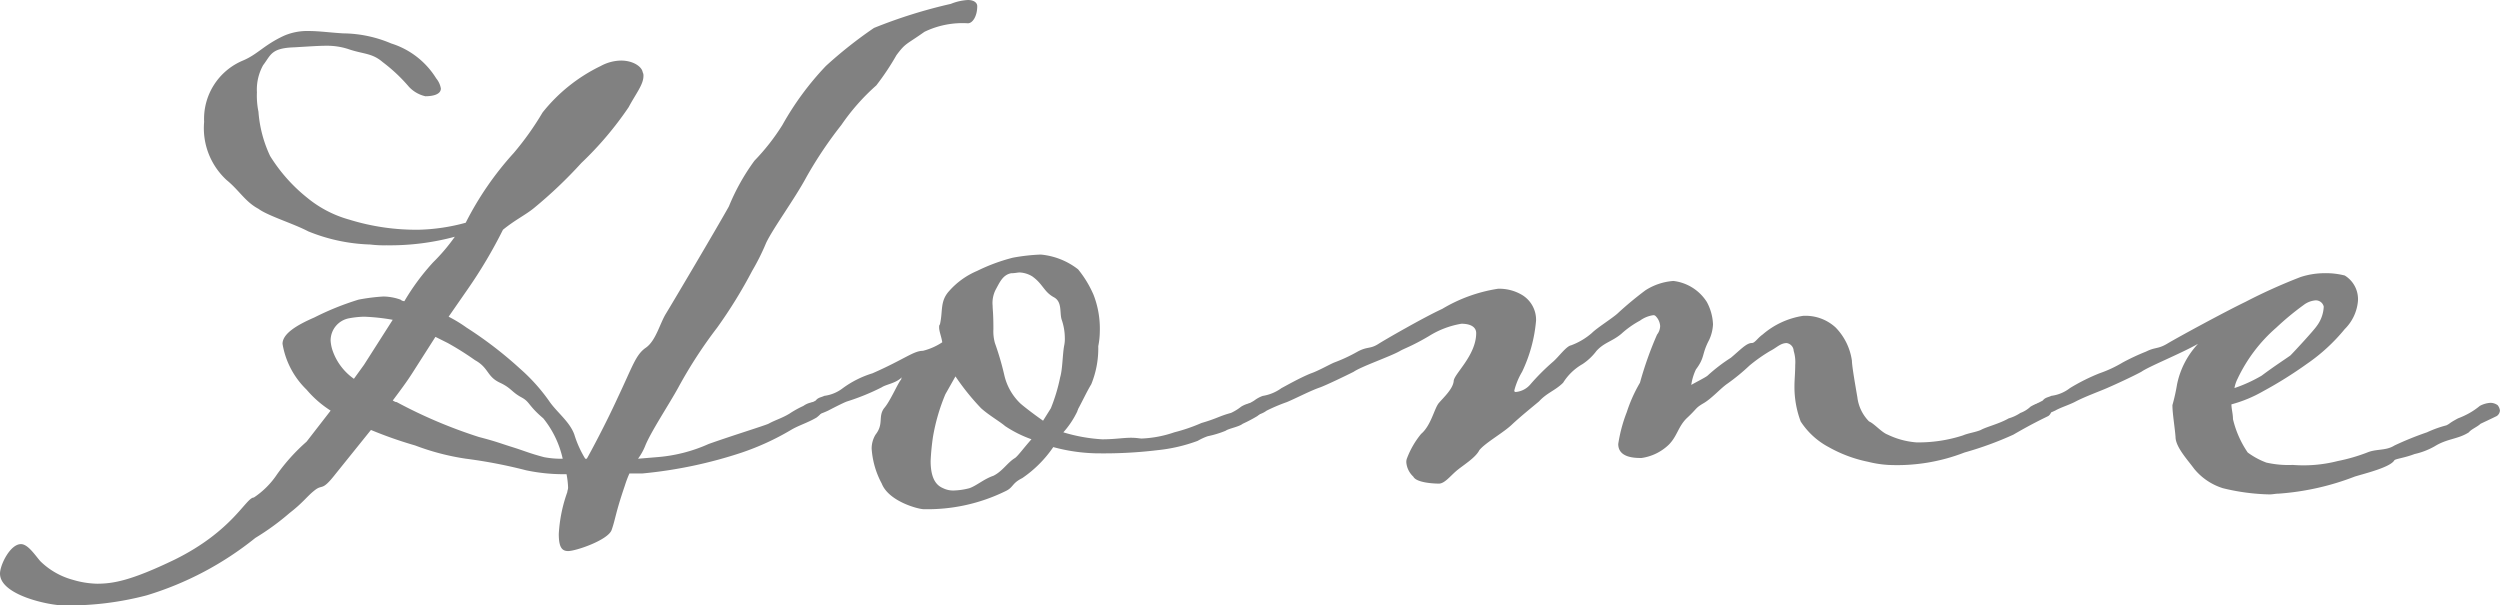 <svg xmlns="http://www.w3.org/2000/svg" xmlns:xlink="http://www.w3.org/1999/xlink" width="123.88" height="30" viewBox="0 0 123.88 30">
  <defs>
    <clipPath id="clip-path">
      <rect id="長方形_247" data-name="長方形 247" width="123.88" height="30" fill="#818181"/>
    </clipPath>
  </defs>
  <g id="グループ_337" data-name="グループ 337" clip-path="url(#clip-path)">
    <path id="パス_564" data-name="パス 564" d="M12.577,24.654A4.128,4.128,0,0,0,13.731,23.5a9.413,9.413,0,0,1,1.461-1.615l1.192-1.538a5.264,5.264,0,0,1-1.192-1.038A4.09,4.09,0,0,1,14,17.039c0-.5.692-.924,1.577-1.308a13.754,13.754,0,0,1,2.192-.884A9.524,9.524,0,0,1,19,14.692a2.64,2.64,0,0,1,.846.155.3.3,0,0,0,.192.077A11.328,11.328,0,0,1,21.461,13a9.271,9.271,0,0,0,1.077-1.269,12.325,12.325,0,0,1-3.384.424,5.57,5.57,0,0,1-.808-.039,8.794,8.794,0,0,1-3.077-.654c-.731-.385-2-.769-2.462-1.115-.654-.346-.961-.923-1.576-1.423a3.493,3.493,0,0,1-1.116-2.884A3.131,3.131,0,0,1,12.038,3c.732-.308,1.039-.769,2.039-1.231a2.9,2.9,0,0,1,1.231-.232c.5,0,1.038.077,1.692.116a6.214,6.214,0,0,1,2.384.5,4.042,4.042,0,0,1,2.231,1.731,1.068,1.068,0,0,1,.231.5c0,.308-.423.385-.769.385a1.6,1.6,0,0,1-.808-.462,8.152,8.152,0,0,0-1.308-1.231c-.538-.462-.961-.385-1.731-.654a3.4,3.4,0,0,0-1.038-.155c-.423,0-.923.039-1.615.078-1.154.038-1.154.385-1.538.884a2.49,2.49,0,0,0-.308,1.346,3.943,3.943,0,0,0,.076.962,6.2,6.2,0,0,0,.577,2.192,8.125,8.125,0,0,0,1.847,2.077,5.652,5.652,0,0,0,2.077,1.077,11.2,11.2,0,0,0,3.461.5,9.59,9.59,0,0,0,2.308-.346,15.572,15.572,0,0,1,2.384-3.461,14.433,14.433,0,0,0,1.423-2A8.269,8.269,0,0,1,29.769,3.27a2.171,2.171,0,0,1,1-.269c.615,0,1.038.308,1.077.577a.347.347,0,0,1,.038.192c0,.422-.385.885-.731,1.538a16.791,16.791,0,0,1-2.346,2.769,22.292,22.292,0,0,1-2.346,2.231c-.423.346-.923.577-1.539,1.077a23.62,23.62,0,0,1-1.731,2.923l-.961,1.385a6.773,6.773,0,0,1,.885.538,19.543,19.543,0,0,1,2.654,2.038,9.1,9.1,0,0,1,1.423,1.577c.385.577,1.038,1.038,1.269,1.692A5.192,5.192,0,0,0,29,22.731h.077c.154-.269.923-1.692,1.538-3.038.731-1.538.885-2.115,1.385-2.461s.692-1.192,1-1.693,2.538-4.269,3.116-5.307a10.641,10.641,0,0,1,1.269-2.269A10.64,10.64,0,0,0,38.77,6.193,14.491,14.491,0,0,1,40.923,3.27a21.405,21.405,0,0,1,2.384-1.885A24.835,24.835,0,0,1,47.115.192,2.627,2.627,0,0,1,47.962,0c.269,0,.462.115.462.308,0,.5-.232.846-.462.846a4.325,4.325,0,0,0-2.155.424c-.923.654-.923.538-1.385,1.154a12.724,12.724,0,0,1-1,1.5,10.665,10.665,0,0,0-1.731,1.961A20.136,20.136,0,0,0,39.962,8.77c-.577,1.077-1.654,2.538-2,3.269a11.335,11.335,0,0,1-.692,1.385,23.654,23.654,0,0,1-1.731,2.808,22.684,22.684,0,0,0-1.923,2.961c-.462.846-1.385,2.231-1.654,2.923a2.915,2.915,0,0,1-.346.615l.923-.077A7.675,7.675,0,0,0,35.115,22c1.193-.423,2.692-.885,2.961-1,.347-.192.655-.269,1.039-.5a4.988,4.988,0,0,1,.692-.385,1.048,1.048,0,0,1,.538-.192.437.437,0,0,1,.308.115.286.286,0,0,1,.115.269c0,.115-.154.269-.308.385-.462.269-.885.385-1.269.615a12.853,12.853,0,0,1-2.424,1.115,22.2,22.2,0,0,1-4.923,1.038h-.654a5.3,5.3,0,0,0-.231.615c-.462,1.346-.462,1.654-.654,2.193-.192.5-1.769,1.038-2.154,1.038-.308,0-.462-.192-.462-.846a7.312,7.312,0,0,1,.423-2.078c0-.077.038-.115.038-.231a4.283,4.283,0,0,0-.077-.654,8.98,8.98,0,0,1-2-.192,24.433,24.433,0,0,0-3-.577,12.047,12.047,0,0,1-2.5-.654,20.605,20.605,0,0,1-2.192-.769L16.615,23.5c-.692.885-.615.462-1.038.808-.346.269-.577.615-1.231,1.115a12.305,12.305,0,0,1-1.692,1.231A15.948,15.948,0,0,1,7.269,29.5a15.255,15.255,0,0,1-4.115.5C2.461,30,0,29.5,0,28.423c0-.422.5-1.461,1.038-1.461.346,0,.692.539.961.847a3.668,3.668,0,0,0,1.615.923,4.525,4.525,0,0,0,1.192.192c.808,0,1.692-.154,3.847-1.193,2.884-1.423,3.538-3.077,3.923-3.077m4.961-5.884.5-.692,1.423-2.231a10.005,10.005,0,0,0-1.423-.154,4.62,4.62,0,0,0-.731.077,1.117,1.117,0,0,0-.923,1.115,1.982,1.982,0,0,0,.077.424,2.838,2.838,0,0,0,1.077,1.461m10.346,3.961a4.845,4.845,0,0,0-.961-2c-.769-.654-.654-.808-1.077-1.038-.5-.269-.5-.462-1.077-.731-.654-.308-.538-.731-1.231-1.115A14.7,14.7,0,0,0,22.192,17l-.615-.308L20.423,18.5c-.269.423-.615.885-.961,1.346.077.038.115.077.192.077a24.1,24.1,0,0,0,4.077,1.731c.885.231,1.038.308,1.654.5s.846.308,1.577.5a4.508,4.508,0,0,0,.923.077" transform="translate(0 0)" fill="#818181"/>
    <path id="パス_565" data-name="パス 565" d="M72.389,24.439a5.054,5.054,0,0,1,.577-.192,2.517,2.517,0,0,0,.5-.308,1.281,1.281,0,0,1,.577-.192.448.448,0,0,1,.424.385c0,.154-.154.231-.192.269a7.247,7.247,0,0,1-.731.385c-.192.154-.692.231-.847.346a4.975,4.975,0,0,1-.884.269,2.88,2.88,0,0,0-.5.231,8.083,8.083,0,0,1-2,.462,22.264,22.264,0,0,1-3.077.154,8.758,8.758,0,0,1-2.077-.308,5.853,5.853,0,0,1-1.538,1.538c-.538.269-.423.462-.846.654a8.76,8.76,0,0,1-4.039.885c-.269,0-1.731-.385-2.077-1.27a4.224,4.224,0,0,1-.5-1.731,1.328,1.328,0,0,1,.192-.692c.423-.538.115-.885.423-1.308.308-.346.692-1.269.846-1.423a.3.3,0,0,1,.038-.115c-.308.308-.769.346-1,.5a11.257,11.257,0,0,1-1.692.692c-.154.038-.961.462-.961.462a4,4,0,0,1-.615.231c-.269,0-.538-.154-.538-.346,0-.154.269-.231.538-.385.115-.154.269-.154.423-.231a1.893,1.893,0,0,0,.923-.385,4.92,4.92,0,0,1,1.461-.731c1.577-.692,2.038-1.115,2.5-1.115a3.068,3.068,0,0,0,.961-.423c-.039-.269-.155-.538-.155-.731,0-.077,0-.115.039-.154.153-.654,0-1.115.422-1.615a3.852,3.852,0,0,1,1.424-1.038,9.017,9.017,0,0,1,1.769-.654,9.414,9.414,0,0,1,1.385-.155,3.537,3.537,0,0,1,1.846.732,5.3,5.3,0,0,1,.769,1.269,4.632,4.632,0,0,1,.308,1.808,3.874,3.874,0,0,1-.077.731,4.7,4.7,0,0,1-.346,1.885c-.231.385-.423.808-.654,1.231,0,.038-.038.077-.038.115a4.445,4.445,0,0,1-.692,1.038,8.275,8.275,0,0,0,1.923.346c.615,0,1.038-.077,1.423-.077.308,0,.423.038.538.038a5.618,5.618,0,0,0,1.615-.308,8.67,8.67,0,0,0,1.347-.462,8.385,8.385,0,0,0,.885-.308m-9.308,1.115a5.9,5.9,0,0,1-1.308-.654c-.269-.231-.808-.538-1.192-.885a11.858,11.858,0,0,1-1.269-1.577l-.5.885a9.633,9.633,0,0,0-.615,2.115,11.61,11.61,0,0,0-.115,1.192c0,.962.345,1.231.615,1.347a1.129,1.129,0,0,0,.539.115A3.418,3.418,0,0,0,60,27.978c.346-.116.731-.462,1.192-.616.462-.231.692-.654,1.077-.885.154-.115.462-.538.808-.923m.577-.923.385-.615a8.655,8.655,0,0,0,.462-1.538c.115-.385.115-1.077.192-1.538a1.578,1.578,0,0,0,.038-.423,2.811,2.811,0,0,0-.154-.885c-.115-.346.038-.885-.385-1.115-.5-.269-.538-.654-1.077-1.038a1.324,1.324,0,0,0-.615-.192c-.115,0-.231.038-.423.038-.423.077-.577.462-.769.808a1.453,1.453,0,0,0-.154.808c0,.192.038.346.038,1.154a2.15,2.15,0,0,0,.076.692,14.123,14.123,0,0,1,.462,1.577,2.809,2.809,0,0,0,.808,1.423c.269.231.731.577,1.115.846" transform="translate(-11.967 -3.786)" fill="#818181"/>
    <path id="パス_566" data-name="パス 566" d="M118.035,24.909a2.033,2.033,0,0,0,.577-.269,1.465,1.465,0,0,0,.5-.308,1.281,1.281,0,0,1,.577-.192.62.62,0,0,1,.346.115.511.511,0,0,1,.115.269.358.358,0,0,1-.154.269c-.231.115-.808.385-1.731.923a16.8,16.8,0,0,1-2.423.885,9.206,9.206,0,0,1-3.769.615,5.294,5.294,0,0,1-1-.154,6.661,6.661,0,0,1-1.962-.731,3.743,3.743,0,0,1-1.385-1.269,4.878,4.878,0,0,1-.308-1.769c0-.269.038-.654.038-1.038a1.91,1.91,0,0,0-.077-.692.407.407,0,0,0-.346-.385c-.308,0-.5.231-.808.385a7.847,7.847,0,0,0-1.038.731,9.981,9.981,0,0,1-1.077.885c-.346.231-.808.769-1.231,1-.385.231-.269.231-.808.731-.423.423-.462.885-.885,1.308a2.443,2.443,0,0,1-1.346.654c-.308,0-1.154,0-1.154-.692a7.384,7.384,0,0,1,.422-1.577,7.34,7.34,0,0,1,.655-1.461,17.572,17.572,0,0,1,.846-2.384.716.716,0,0,0,.154-.423.763.763,0,0,0-.231-.5.142.142,0,0,0-.115-.038,1.466,1.466,0,0,0-.654.269,4.636,4.636,0,0,0-.924.654c-.461.385-.846.423-1.231.846a2.773,2.773,0,0,1-.692.654,2.727,2.727,0,0,0-.961.923c-.385.385-.808.5-1.192.923-.462.385-.846.692-1.308,1.115-.423.423-1.346.923-1.654,1.308-.192.385-.846.769-1.154,1.038s-.577.615-.846.615c-.231,0-1.115-.038-1.269-.346a1.085,1.085,0,0,1-.346-.692.488.488,0,0,1,.038-.231,4.317,4.317,0,0,1,.692-1.192c.5-.423.654-1.269.885-1.538s.692-.692.731-1.077c0-.346,1.115-1.269,1.115-2.384,0-.269-.231-.462-.731-.462a4.384,4.384,0,0,0-1.615.615c-.846.5-1.231.615-1.423.731-.462.269-1.924.769-2.308,1.038-.462.231-1.346.654-1.654.769-.462.154-1.192.538-1.654.731a8.7,8.7,0,0,0-1,.423,1.207,1.207,0,0,1-.615.231.548.548,0,0,1-.5-.346c0-.154.192-.192.5-.385a1.567,1.567,0,0,1,.423-.231A2.154,2.154,0,0,0,82,23.409c.154-.077.885-.5,1.461-.731.347-.115.961-.462,1.154-.538a7.947,7.947,0,0,0,1.154-.538c.5-.269.616-.115,1.038-.385.232-.154,2.231-1.308,3.154-1.731a7.648,7.648,0,0,1,2.769-1,2.213,2.213,0,0,1,1.192.308,1.438,1.438,0,0,1,.692,1.269,7.312,7.312,0,0,1-.692,2.538,3.506,3.506,0,0,0-.385.923c0,.077.038.077.077.077a1.073,1.073,0,0,0,.692-.346A10.891,10.891,0,0,1,95.458,22.1c.269-.231.655-.769.885-.808a3.327,3.327,0,0,0,1.038-.615c.27-.269,1.077-.769,1.308-1a17.2,17.2,0,0,1,1.346-1.115,2.954,2.954,0,0,1,1.385-.462,2.276,2.276,0,0,1,1.654,1.039,2.519,2.519,0,0,1,.308,1.115,2.054,2.054,0,0,1-.192.769c-.385.731-.192.846-.654,1.461a2.625,2.625,0,0,0-.231.769c.115-.077.731-.385.808-.462a8.358,8.358,0,0,1,1.154-.885c.462-.385.769-.731,1.038-.731.154,0,.269-.231.538-.423a3.987,3.987,0,0,1,2-.923,2.2,2.2,0,0,1,1.615.577,2.937,2.937,0,0,1,.808,1.654c0,.269.192,1.346.27,1.808a2.048,2.048,0,0,0,.577,1.192c.269.115.615.538.923.654a3.968,3.968,0,0,0,1.423.385,7.113,7.113,0,0,0,2.308-.346c.269-.115.615-.154.885-.269.269-.154.923-.308,1.385-.577" transform="translate(-18.499 -4.178)" fill="#818181"/>
    <path id="パス_567" data-name="パス 567" d="M143.131,28.524c-.155,0-.308.038-.462.038a10.527,10.527,0,0,1-2.308-.308,2.99,2.99,0,0,1-1.423-.961c-.308-.424-.923-1.078-.923-1.578-.038-.5-.154-1.154-.154-1.577a9.457,9.457,0,0,0,.231-1.038,4.15,4.15,0,0,1,1.038-2c-.885.5-2.423,1.115-2.808,1.385-.423.231-1.346.654-1.615.769-.423.192-1.192.462-1.692.731-.308.154-.692.269-.961.423a4,4,0,0,1-.615.231c-.269,0-.538-.154-.538-.346,0-.154.269-.231.538-.385.115-.154.269-.154.423-.231a1.893,1.893,0,0,0,.923-.385,9.785,9.785,0,0,1,1.461-.731,6.122,6.122,0,0,0,1.154-.538,11.044,11.044,0,0,1,1.154-.538c.462-.231.577-.115,1.038-.385.577-.346,2.923-1.615,3.884-2.077a27.154,27.154,0,0,1,2.731-1.231A3.872,3.872,0,0,1,145.4,17.6a3.761,3.761,0,0,1,1,.115,1.373,1.373,0,0,1,.654,1.269,2.224,2.224,0,0,1-.654,1.385,9,9,0,0,1-1.885,1.731,20.293,20.293,0,0,1-2.153,1.346,6.57,6.57,0,0,1-1.577.654c0,.231.076.462.076.731a4.939,4.939,0,0,0,.731,1.654,3.752,3.752,0,0,0,.923.5,4.975,4.975,0,0,0,1.308.116,6.865,6.865,0,0,0,2.231-.193,8.77,8.77,0,0,0,1.461-.423c.462-.192.923-.077,1.346-.346a15.694,15.694,0,0,1,1.615-.654,5.617,5.617,0,0,1,.961-.346c.231-.115.077-.077.577-.346a4.13,4.13,0,0,0,.577-.269,3.566,3.566,0,0,0,.5-.346,1.246,1.246,0,0,1,.538-.154.618.618,0,0,1,.345.115.507.507,0,0,1,.116.269.359.359,0,0,1-.155.269c-.23.115-.807.385-.807.385-.155.154-.462.269-.577.423-.539.346-1.078.308-1.693.692a3.575,3.575,0,0,1-1,.385c-.5.192-.924.231-1,.308-.192.347-1.461.654-1.961.808a12.985,12.985,0,0,1-3.769.846m-2.193-5.231a7.355,7.355,0,0,0,1.347-.615c.615-.462,1.268-.885,1.423-1,.192-.192,1.154-1.231,1.308-1.461a1.72,1.72,0,0,0,.346-.961.4.4,0,0,0-.423-.308,1.122,1.122,0,0,0-.577.231,13.654,13.654,0,0,0-1.347,1.115,7.717,7.717,0,0,0-1.923,2.538,1.644,1.644,0,0,0-.154.462" transform="translate(-30.213 -4.063)" fill="#818181"/>
  </g>
</svg>
